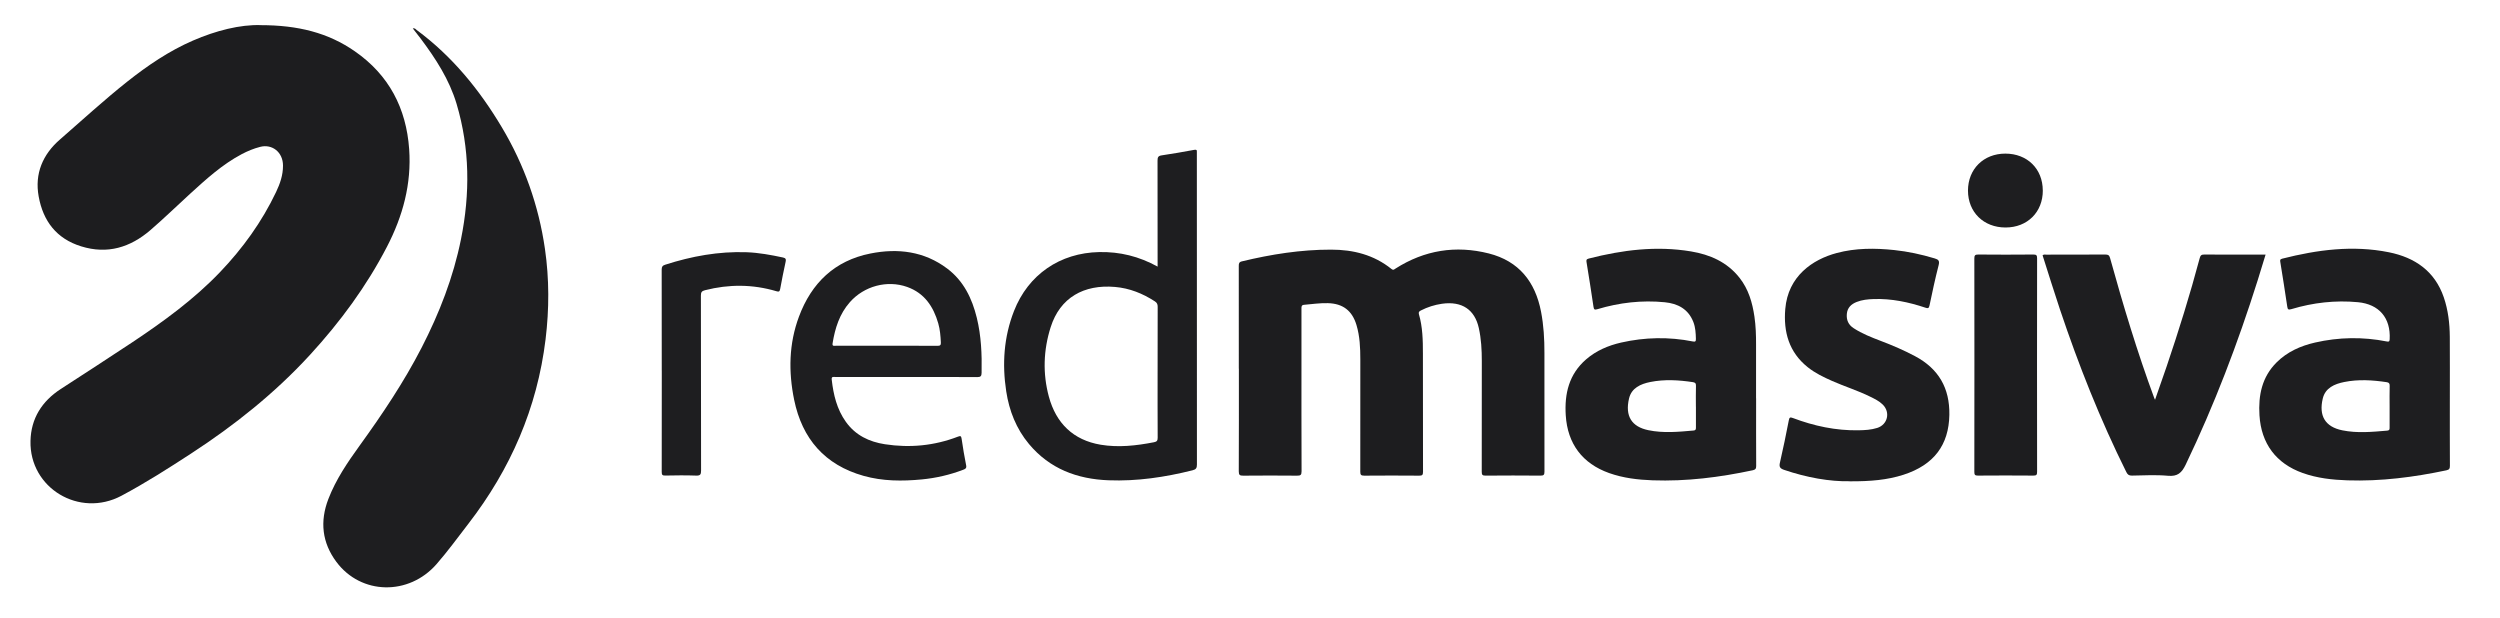 <?xml version="1.0" encoding="UTF-8"?>
<svg id="Capa_1" data-name="Capa 1" xmlns="http://www.w3.org/2000/svg" viewBox="0 0 730.56 180.48">
  <defs>
    <style>
      .cls-1 {
        fill: #1d1d1f;
      }

      .cls-1, .cls-2, .cls-3 {
        stroke-width: 0px;
      }

      .cls-2 {
        fill: #1e1e20;
      }

      .cls-3 {
        fill: transparent;
      }
    </style>
  </defs>
  <path class="cls-3" d="M.02.02c243.15,0,486.29,0,729.44-.02.9,0,1.1.2,1.1,1.1-.02,59.43-.02,118.85,0,178.28,0,.9-.2,1.1-1.1,1.1-242.79-.02-485.57-.02-728.36,0-.9,0-1.1-.2-1.1-1.1C.02,119.59.02,59.81.02.02ZM76.12,7.35c-5.92-.19-12.97,1.57-19.75,4.52-6.98,3.03-13.22,7.26-19.16,11.97-6.8,5.39-13.19,11.27-19.73,16.96-4.97,4.32-7.41,9.92-6.19,16.62,1.31,7.2,5.2,12.33,12.42,14.58,7.69,2.39,14.37.31,20.25-4.76,3.97-3.42,7.72-7.08,11.59-10.61,4.7-4.28,9.39-8.56,15.07-11.57,1.73-.92,3.51-1.66,5.43-2.14,3.46-.88,6.64,1.53,6.64,5.5,0,2.75-.86,5.26-2.02,7.7-4.16,8.74-9.75,16.48-16.43,23.46-7.63,7.97-16.49,14.39-25.61,20.47-6.91,4.61-13.91,9.09-20.88,13.63-5.5,3.58-8.7,8.58-8.85,15.2-.32,13.78,14.32,22.54,26.58,16,7.03-3.75,13.72-8.02,20.39-12.36,12.68-8.26,24.44-17.62,34.69-28.79,8.82-9.61,16.52-20.04,22.53-31.65,4.62-8.92,7.19-18.35,6.47-28.49-.85-11.98-5.92-21.68-15.88-28.59-7.82-5.43-16.6-7.64-27.57-7.64ZM120.63,8.3c.8,1.03,1.54,1.95,2.25,2.9,4.43,5.9,8.44,12.05,10.57,19.21,3.87,13.03,3.95,26.21,1.28,39.46-2.24,11.15-6.34,21.65-11.52,31.74-5.18,10.08-11.49,19.46-18.12,28.63-3.54,4.89-6.92,9.88-9.12,15.57-2.53,6.56-1.85,12.77,2.34,18.39,7.22,9.68,21.17,9.93,29.28.64,3.29-3.77,6.23-7.81,9.28-11.77,12.33-15.96,20.12-33.81,22.57-53.92,1.07-8.82,1.09-17.61-.18-26.4-1.84-12.68-6.04-24.54-12.6-35.55-6.55-10.98-14.5-20.76-24.86-28.41-.29-.21-.51-.63-1.16-.49ZM362.01,107.71c0,10,.02,19.99-.03,29.99,0,1.1.31,1.28,1.32,1.27,5.24-.05,10.48-.05,15.71,0,1,0,1.33-.16,1.32-1.27-.05-11.16-.03-22.31-.03-33.47,0-4.68,0-9.36,0-14.04,0-.59-.05-1.08.79-1.15,2.31-.2,4.6-.55,6.93-.48,4.38.12,7.09,2.17,8.35,6.37.99,3.29,1.13,6.69,1.13,10.09.02,10.92.02,21.83-.01,32.75,0,.88.15,1.21,1.14,1.2,5.36-.06,10.71-.05,16.07,0,.87,0,1.12-.18,1.12-1.1-.04-11.52-.02-23.03-.03-34.55,0-3.88-.08-7.76-1.17-11.53-.18-.61.12-.85.59-1.1,1.94-.99,3.99-1.64,6.13-1.95,5.94-.85,9.61,1.8,10.78,7.07.71,3.19.88,6.41.88,9.65.02,10.8.02,21.59-.02,32.39,0,.89.21,1.12,1.11,1.11,5.36-.05,10.72-.05,16.07,0,.97,0,1.15-.28,1.15-1.19-.03-11.56-.03-23.11-.01-34.67,0-4.05-.23-8.07-.99-12.05-1.69-8.73-6.47-14.8-15.28-17.02-9.65-2.44-18.77-.97-27.21,4.4-.38.24-.65.6-1.22.14-5.15-4.14-11.14-5.65-17.65-5.65-8.85,0-17.5,1.36-26.07,3.43-.83.2-.9.62-.9,1.34.02,10,.01,19.99.01,29.99ZM513.18,116.4c0-5.24-.01-10.48,0-15.72,0-2.72-.08-5.44-.47-8.13-.6-4.12-1.73-8.04-4.36-11.37-3.62-4.6-8.62-6.77-14.18-7.71-10.12-1.69-20.06-.43-29.9,2.09-.72.18-.72.49-.62,1.1.7,4.34,1.39,8.67,2.03,13.02.12.84.37.9,1.14.67,6.42-1.92,12.98-2.68,19.66-2.03,3.82.37,6.89,1.97,8.38,5.78.62,1.59.7,3.26.74,4.95.02.73-.2.87-.9.73-7-1.38-13.99-1.25-20.93.32-3.78.86-7.3,2.35-10.26,4.92-5.01,4.34-6.34,10.02-5.94,16.35.52,8.3,4.85,14.08,12.68,16.87,4.11,1.46,8.39,1.96,12.71,2.12,9.89.36,19.61-.88,29.26-2.94.74-.16,1.01-.41,1-1.23-.04-6.6-.02-13.2-.02-19.79ZM715.9,116.43h0c0-6,.03-12-.01-18-.03-3.93-.47-7.83-1.76-11.56-2.63-7.66-8.44-11.62-16.03-13.16-10.53-2.13-20.91-.74-31.19,1.87-.69.17-.62.51-.54,1.04.69,4.3,1.38,8.59,2.01,12.9.13.9.29,1.08,1.24.8,6.34-1.9,12.82-2.65,19.42-2.02,6.21.59,9.61,4.63,9.28,10.83-.04.71-.28.76-.87.64-7-1.38-13.99-1.27-20.93.32-4.22.96-8.1,2.68-11.24,5.8-4.31,4.29-5.35,9.63-5.01,15.44.49,8.28,4.84,14.11,12.65,16.89,4.22,1.5,8.62,1.99,13.07,2.14,9.76.32,19.37-.92,28.9-2.93.85-.18,1.03-.52,1.03-1.33-.04-6.56-.02-13.12-.02-19.68ZM338.28,77.93c-5.47-3.02-11.07-4.38-17.09-4.26-11.45.23-20.72,6.56-24.9,17.23-2.97,7.59-3.5,15.46-2.27,23.46.87,5.7,2.93,10.95,6.66,15.41,6.04,7.22,14.07,10.24,23.24,10.59,8.33.32,16.49-.9,24.55-2.92,1.02-.26,1.28-.67,1.28-1.68-.03-30.23-.02-60.46-.02-90.69,0-.2-.02-.4,0-.6.08-.68-.18-.78-.83-.66-3.14.57-6.29,1.13-9.45,1.6-1.03.15-1.21.57-1.21,1.53.04,9.84.02,19.67.02,29.51v1.49ZM540.54,140.63c6.1.03,10.98-.4,15.71-1.92,8.89-2.86,13.25-8.71,13.4-17.5.13-7.82-3.14-13.49-10.03-17.15-3.25-1.73-6.61-3.16-10.04-4.47-2.72-1.03-5.43-2.1-7.89-3.7-1.54-1-2.16-2.39-2-4.18.17-1.81,1.27-2.86,2.87-3.49,1.58-.63,3.25-.79,4.93-.85,5.22-.18,10.24.88,15.16,2.52.68.23,1.01.26,1.2-.64.82-3.94,1.67-7.88,2.67-11.79.32-1.27-.04-1.63-1.16-1.97-3.87-1.16-7.8-2.02-11.82-2.44-5.63-.59-11.25-.61-16.78.86-7.11,1.89-14.26,6.78-15.06,16.37-.56,6.7,1.06,12.6,6.56,17,2.17,1.74,4.65,2.92,7.17,4.04,3.64,1.61,7.47,2.8,11.05,4.56,1.32.65,2.67,1.29,3.73,2.35,2.26,2.26,1.39,5.84-1.64,6.8-1.77.56-3.61.66-5.45.69-6.64.12-13-1.25-19.18-3.58-.81-.31-1.04-.21-1.21.68-.79,4.11-1.62,8.22-2.58,12.3-.3,1.29,0,1.75,1.22,2.17,6.6,2.25,13.36,3.46,19.17,3.32ZM629.76,116.81c-.16-.35-.2-.42-.22-.49-4.96-13.43-9.1-27.13-12.91-40.92-.23-.84-.57-1.02-1.37-1.01-5.76.04-11.51.02-17.27.03-.33,0-.69-.12-1.08.19,1.69,5.26,3.32,10.55,5.07,15.8,5.45,16.27,11.75,32.19,19.41,47.56.37.74.76,1.03,1.61,1.02,3.52-.05,7.06-.27,10.55.05,2.82.26,4.03-.84,5.19-3.27,8.36-17.43,15.22-35.43,21.03-53.85.78-2.46,1.52-4.94,2.31-7.51-.47,0-.79,0-1.11,0-5.6,0-11.19.02-16.79-.02-.85,0-1.14.25-1.35,1.05-2.84,10.67-6.14,21.21-9.67,31.67-1.07,3.16-2.19,6.3-3.38,9.71ZM264.81,110.16c6.91,0,13.83-.03,20.74.03,1.03,0,1.27-.32,1.29-1.25.12-5.41-.1-10.79-1.4-16.07-1.39-5.68-3.85-10.78-8.64-14.39-6.74-5.08-14.44-6-22.44-4.41-10.45,2.07-17.23,8.62-20.89,18.44-2.95,7.93-3.09,16.12-1.41,24.32,2.34,11.39,8.96,19.02,20.3,22.22,5.58,1.57,11.29,1.59,17.01,1.04,4.14-.4,8.18-1.34,12.08-2.82.59-.22,1.04-.41.88-1.25-.5-2.59-.95-5.18-1.33-7.79-.12-.86-.31-.94-1.1-.63-6.9,2.65-14.03,3.33-21.31,2.21-4.62-.71-8.61-2.61-11.41-6.54-2.64-3.69-3.64-7.92-4.14-12.34-.11-.97.49-.78,1.02-.78,6.91,0,13.83,0,20.74,0ZM576.97,106.62c0,10.43.01,20.87-.02,31.3,0,.84.2,1.06,1.05,1.05,5.4-.04,10.79-.05,16.19,0,.92,0,1.1-.25,1.1-1.12-.03-20.79-.03-41.58,0-62.37,0-.9-.21-1.12-1.11-1.11-5.36.05-10.71.05-16.07,0-.96,0-1.16.27-1.16,1.18.03,10.35.02,20.71.02,31.06ZM193.38,108.3c0,9.88.01,19.75-.02,29.63,0,.83.19,1.07,1.04,1.05,3-.06,6-.1,8.99.01,1.26.05,1.47-.35,1.47-1.51-.04-17.03-.02-34.06-.05-51.1,0-.99.28-1.33,1.23-1.57,6.98-1.77,13.91-1.75,20.82.3.68.2.96.18,1.11-.63.48-2.67,1.05-5.32,1.6-7.98.15-.69.06-1.06-.76-1.24-3.52-.75-7.06-1.41-10.66-1.54-8.16-.29-16.05,1.15-23.79,3.65-.78.25-1.01.61-1.01,1.43.03,9.84.02,19.67.02,29.51ZM596.96,55.66c-.01-6.32-4.54-10.78-10.94-10.77-6.37,0-10.93,4.52-10.92,10.82,0,6.3,4.57,10.78,10.98,10.77,6.39,0,10.9-4.49,10.89-10.82Z"/>
  <path class="cls-1" d="M76.12,7.35c10.96,0,19.75,2.21,27.57,7.64,9.96,6.91,15.03,16.61,15.88,28.59.72,10.14-1.85,19.57-6.47,28.49-6.01,11.61-13.71,22.03-22.53,31.65-10.26,11.17-22.01,20.53-34.69,28.79-6.66,4.34-13.36,8.62-20.39,12.36-12.27,6.54-26.9-2.22-26.58-16,.15-6.62,3.35-11.62,8.85-15.2,6.96-4.53,13.96-9.02,20.88-13.63,9.12-6.08,17.98-12.51,25.61-20.47,6.68-6.98,12.27-14.72,16.43-23.46,1.16-2.44,2.03-4.95,2.02-7.7,0-3.97-3.19-6.38-6.64-5.5-1.92.49-3.7,1.23-5.43,2.14-5.68,3.01-10.37,7.29-15.07,11.57-3.87,3.53-7.62,7.19-11.59,10.61-5.88,5.07-12.56,7.15-20.25,4.76-7.22-2.24-11.11-7.37-12.42-14.58-1.22-6.7,1.22-12.3,6.19-16.62,6.54-5.69,12.93-11.57,19.73-16.96,5.94-4.7,12.18-8.94,19.16-11.97,6.79-2.95,13.83-4.7,19.75-4.52Z"/>
  <path class="cls-2" d="M120.63,8.3c.65-.15.87.27,1.16.49,10.36,7.66,18.31,17.43,24.86,28.41,6.56,11.01,10.77,22.87,12.6,35.55,1.27,8.79,1.25,17.58.18,26.4-2.45,20.11-10.24,37.95-22.57,53.92-3.05,3.95-5.99,8-9.28,11.77-8.11,9.29-22.06,9.04-29.28-.64-4.19-5.62-4.87-11.83-2.34-18.39,2.2-5.69,5.58-10.67,9.12-15.57,6.63-9.17,12.93-18.55,18.12-28.63,5.19-10.09,9.28-20.58,11.52-31.74,2.67-13.25,2.59-26.43-1.28-39.46-2.13-7.16-6.14-13.31-10.57-19.21-.71-.94-1.45-1.87-2.25-2.9Z"/>
  <path class="cls-1" d="M362.01,107.71c0-10,0-19.99-.01-29.99,0-.71.07-1.14.9-1.34,8.57-2.07,17.22-3.44,26.07-3.43,6.5,0,12.5,1.51,17.65,5.65.57.46.84.1,1.22-.14,8.44-5.37,17.56-6.83,27.21-4.4,8.81,2.23,13.6,8.29,15.28,17.02.77,3.98,1,8,.99,12.05-.02,11.56-.02,23.11.01,34.67,0,.91-.18,1.2-1.15,1.19-5.36-.05-10.71-.05-16.07,0-.9,0-1.11-.22-1.11-1.11.03-10.8.03-21.59.02-32.39,0-3.24-.17-6.46-.88-9.65-1.18-5.28-4.84-7.92-10.78-7.07-2.14.31-4.19.96-6.13,1.95-.47.24-.77.48-.59,1.1,1.1,3.77,1.17,7.65,1.17,11.53.01,11.52,0,23.03.03,34.55,0,.92-.25,1.1-1.12,1.1-5.36-.04-10.72-.05-16.07,0-.99.01-1.14-.32-1.14-1.2.03-10.92.03-21.83.01-32.75,0-3.4-.14-6.8-1.13-10.09-1.27-4.2-3.97-6.25-8.35-6.37-2.33-.06-4.62.28-6.93.48-.84.07-.79.57-.79,1.15,0,4.68,0,9.36,0,14.04,0,11.16-.02,22.31.03,33.47,0,1.11-.33,1.27-1.32,1.27-5.24-.05-10.48-.05-15.71,0-1.01.01-1.32-.17-1.32-1.27.05-10,.03-19.99.03-29.99Z"/>
  <path class="cls-2" d="M513.18,116.4c0,6.6-.02,13.2.02,19.79,0,.82-.27,1.07-1,1.23-9.65,2.06-19.38,3.29-29.26,2.94-4.32-.16-8.6-.66-12.71-2.12-7.83-2.79-12.16-8.57-12.68-16.87-.4-6.33.94-12.01,5.94-16.35,2.97-2.57,6.49-4.06,10.26-4.92,6.95-1.57,13.94-1.71,20.93-.32.7.14.92,0,.9-.73-.04-1.69-.12-3.36-.74-4.95-1.49-3.81-4.56-5.41-8.38-5.78-6.68-.65-13.24.1-19.66,2.03-.77.23-1.01.17-1.14-.67-.64-4.35-1.32-8.69-2.03-13.02-.1-.61-.1-.91.62-1.1,9.84-2.52,19.78-3.78,29.9-2.09,5.57.93,10.56,3.11,14.18,7.71,2.63,3.34,3.76,7.25,4.36,11.37.39,2.7.48,5.41.47,8.13-.02,5.24,0,10.48,0,15.72ZM495.58,118.85c0-2.04-.04-4.07.02-6.11.02-.74-.25-.97-.91-1.07-4.13-.62-8.27-.87-12.39-.05-2.85.57-5.53,1.73-6.26,4.84-1.21,5.17.79,8.24,5.63,9.25,4.39.92,8.82.49,13.24.1.61-.05.68-.35.68-.86-.02-2.04,0-4.07,0-6.11Z"/>
  <path class="cls-2" d="M715.9,116.43c0,6.56-.02,13.12.02,19.68,0,.81-.18,1.15-1.03,1.33-9.53,2.01-19.14,3.25-28.9,2.93-4.45-.15-8.84-.63-13.07-2.14-7.81-2.78-12.15-8.61-12.65-16.89-.35-5.81.7-11.15,5.01-15.44,3.13-3.12,7.02-4.83,11.24-5.8,6.94-1.59,13.94-1.7,20.93-.32.6.12.83.07.87-.64.33-6.21-3.07-10.25-9.28-10.83-6.6-.62-13.08.12-19.42,2.02-.94.28-1.11.1-1.24-.8-.63-4.31-1.32-8.6-2.01-12.9-.09-.53-.15-.87.54-1.04,10.28-2.61,20.66-3.99,31.19-1.87,7.59,1.53,13.4,5.5,16.03,13.16,1.28,3.74,1.73,7.63,1.76,11.56.04,6,.01,12,.01,18h0ZM698.3,118.76c0-2-.04-3.99.02-5.99.02-.7-.19-.99-.88-1.09-4.13-.62-8.27-.88-12.39-.05-2.85.57-5.53,1.71-6.28,4.82-1.2,5.03.66,8.27,5.71,9.3,4.36.89,8.74.46,13.12.09.7-.06.71-.43.7-.95-.02-2.04,0-4.07,0-6.11Z"/>
  <path class="cls-2" d="M338.28,77.93v-1.49c0-9.84.01-19.67-.02-29.51,0-.96.18-1.38,1.21-1.53,3.16-.46,6.3-1.02,9.45-1.6.65-.12.91-.02.83.66-.02.2,0,.4,0,.6,0,30.23,0,60.46.02,90.69,0,1.01-.26,1.43-1.28,1.68-8.06,2.02-16.22,3.24-24.55,2.92-9.17-.35-17.2-3.36-23.24-10.59-3.73-4.46-5.79-9.72-6.66-15.41-1.22-7.99-.7-15.86,2.27-23.46,4.17-10.67,13.45-17,24.9-17.23,6.02-.12,11.62,1.24,17.09,4.26ZM338.28,108.71c0-6.36-.01-12.71.02-19.07,0-.72-.2-1.17-.8-1.56-3.57-2.32-7.42-3.87-11.69-4.23-9.08-.77-16.03,3.1-18.78,11.76-2.12,6.69-2.36,13.55-.52,20.33,2.1,7.73,7.11,12.67,15.13,14.02,5.21.87,10.43.28,15.6-.73.83-.16,1.07-.48,1.06-1.33-.04-6.39-.02-12.79-.02-19.19Z"/>
  <path class="cls-2" d="M540.54,140.63c-5.81.13-12.57-1.07-19.17-3.32-1.22-.42-1.53-.88-1.22-2.17.95-4.08,1.78-8.19,2.58-12.3.17-.9.4-.99,1.21-.68,6.18,2.33,12.54,3.7,19.18,3.58,1.84-.03,3.68-.13,5.45-.69,3.04-.96,3.9-4.54,1.64-6.8-1.06-1.06-2.4-1.7-3.73-2.35-3.58-1.77-7.4-2.95-11.05-4.56-2.52-1.12-5-2.3-7.17-4.04-5.49-4.39-7.12-10.3-6.56-17,.8-9.59,7.95-14.48,15.06-16.37,5.53-1.47,11.15-1.45,16.78-.86,4.02.42,7.95,1.28,11.82,2.44,1.12.33,1.48.7,1.16,1.97-1,3.9-1.85,7.84-2.67,11.79-.19.89-.51.86-1.2.64-4.92-1.64-9.93-2.7-15.16-2.52-1.68.06-3.35.22-4.93.85-1.6.63-2.71,1.68-2.87,3.49-.16,1.79.46,3.19,2,4.18,2.46,1.6,5.17,2.66,7.89,3.7,3.43,1.3,6.79,2.74,10.04,4.47,6.89,3.66,10.16,9.33,10.03,17.15-.15,8.79-4.51,14.63-13.4,17.5-4.73,1.52-9.61,1.95-15.71,1.92Z"/>
  <path class="cls-2" d="M629.76,116.81c1.19-3.41,2.31-6.55,3.38-9.71,3.54-10.46,6.83-21,9.67-31.67.21-.8.5-1.06,1.35-1.05,5.6.05,11.19.02,16.79.02.32,0,.63,0,1.11,0-.79,2.57-1.53,5.05-2.31,7.51-5.81,18.42-12.67,36.42-21.03,53.85-1.16,2.42-2.38,3.53-5.19,3.27-3.49-.32-7.03-.11-10.55-.05-.85.01-1.24-.28-1.61-1.02-7.65-15.37-13.95-31.29-19.41-47.56-1.76-5.25-3.39-10.54-5.07-15.8.39-.32.75-.19,1.08-.19,5.76,0,11.51,0,17.27-.03.8,0,1.14.18,1.37,1.01,3.82,13.79,7.95,27.49,12.91,40.92.03.07.07.14.22.49Z"/>
  <path class="cls-2" d="M264.81,110.16c-6.91,0-13.83,0-20.74,0-.53,0-1.13-.2-1.02.78.5,4.41,1.5,8.65,4.14,12.34,2.8,3.92,6.8,5.83,11.41,6.54,7.29,1.12,14.41.44,21.31-2.21.79-.3.97-.22,1.1.63.37,2.61.82,5.2,1.33,7.79.16.84-.29,1.03-.88,1.25-3.9,1.49-7.94,2.42-12.08,2.82-5.72.55-11.43.53-17.01-1.04-11.34-3.19-17.96-10.83-20.3-22.22-1.68-8.2-1.55-16.39,1.41-24.32,3.66-9.83,10.44-16.37,20.89-18.44,8-1.59,15.7-.67,22.44,4.41,4.79,3.61,7.25,8.71,8.64,14.39,1.29,5.28,1.51,10.66,1.4,16.07-.02.93-.26,1.26-1.29,1.25-6.91-.06-13.83-.03-20.74-.03ZM258.98,101.04c4.99,0,9.99-.02,14.98.02.79,0,1.02-.22.98-1-.09-1.88-.24-3.76-.76-5.56-1.41-4.92-4.05-8.86-9.09-10.65-5.86-2.08-12.57-.25-16.71,4.42-3.06,3.45-4.36,7.63-5.08,12.06-.15.94.47.7.93.71,4.91,0,9.83,0,14.74,0Z"/>
  <path class="cls-1" d="M576.97,106.62c0-10.35.01-20.71-.02-31.06,0-.91.19-1.19,1.16-1.18,5.36.05,10.71.05,16.07,0,.9,0,1.11.21,1.11,1.11-.03,20.79-.03,41.58,0,62.37,0,.87-.17,1.13-1.1,1.12-5.4-.05-10.79-.04-16.19,0-.84,0-1.05-.21-1.05-1.05.03-10.43.02-20.87.02-31.3Z"/>
  <path class="cls-2" d="M193.38,108.3c0-9.84.01-19.67-.02-29.51,0-.83.23-1.18,1.01-1.43,7.74-2.49,15.63-3.94,23.79-3.65,3.6.13,7.14.79,10.66,1.54.82.17.91.55.76,1.24-.56,2.66-1.13,5.31-1.6,7.98-.15.81-.43.83-1.11.63-6.91-2.05-13.84-2.07-20.82-.3-.96.24-1.24.58-1.23,1.57.04,17.03.01,34.06.05,51.1,0,1.16-.2,1.56-1.47,1.51-2.99-.11-6-.07-8.99-.01-.85.02-1.04-.22-1.04-1.05.03-9.88.02-19.75.02-29.63Z"/>
  <path class="cls-2" d="M596.96,55.66c.01,6.33-4.51,10.82-10.89,10.82-6.4,0-10.97-4.47-10.98-10.77,0-6.3,4.55-10.82,10.92-10.82,6.41,0,10.93,4.45,10.94,10.77Z"/>
  <path class="cls-3" d="M495.58,118.85c0,2.04-.01,4.07,0,6.11,0,.51-.07.8-.68.86-4.42.39-8.84.82-13.24-.1-4.84-1.02-6.84-4.08-5.63-9.25.73-3.11,3.41-4.27,6.26-4.84,4.12-.83,8.26-.57,12.39.05.66.1.93.33.91,1.07-.06,2.03-.02,4.07-.02,6.11Z"/>
  <path class="cls-3" d="M698.3,118.76c0,2.04,0,4.07,0,6.11,0,.52,0,.89-.7.95-4.38.37-8.76.8-13.12-.09-5.05-1.03-6.92-4.27-5.71-9.3.74-3.1,3.43-4.25,6.28-4.82,4.12-.82,8.26-.56,12.39.05.69.1.9.39.88,1.09-.05,2-.02,3.99-.02,5.99Z"/>
  <path class="cls-3" d="M338.28,108.71c0,6.4-.02,12.79.02,19.19,0,.85-.23,1.17-1.06,1.33-5.17,1.01-10.39,1.61-15.6.73-8.03-1.35-13.03-6.29-15.13-14.02-1.85-6.78-1.6-13.64.52-20.33,2.75-8.65,9.7-12.52,18.78-11.76,4.27.36,8.12,1.9,11.69,4.23.61.39.81.84.8,1.56-.03,6.36-.02,12.71-.02,19.07Z"/>
  <path class="cls-3" d="M258.98,101.04c-4.91,0-9.83,0-14.74,0-.46,0-1.09.23-.93-.71.72-4.43,2.03-8.61,5.08-12.06,4.14-4.67,10.85-6.51,16.71-4.42,5.04,1.79,7.68,5.73,9.09,10.65.52,1.81.67,3.68.76,5.56.04.78-.19,1-.98,1-4.99-.04-9.99-.02-14.98-.02Z"/>
</svg>